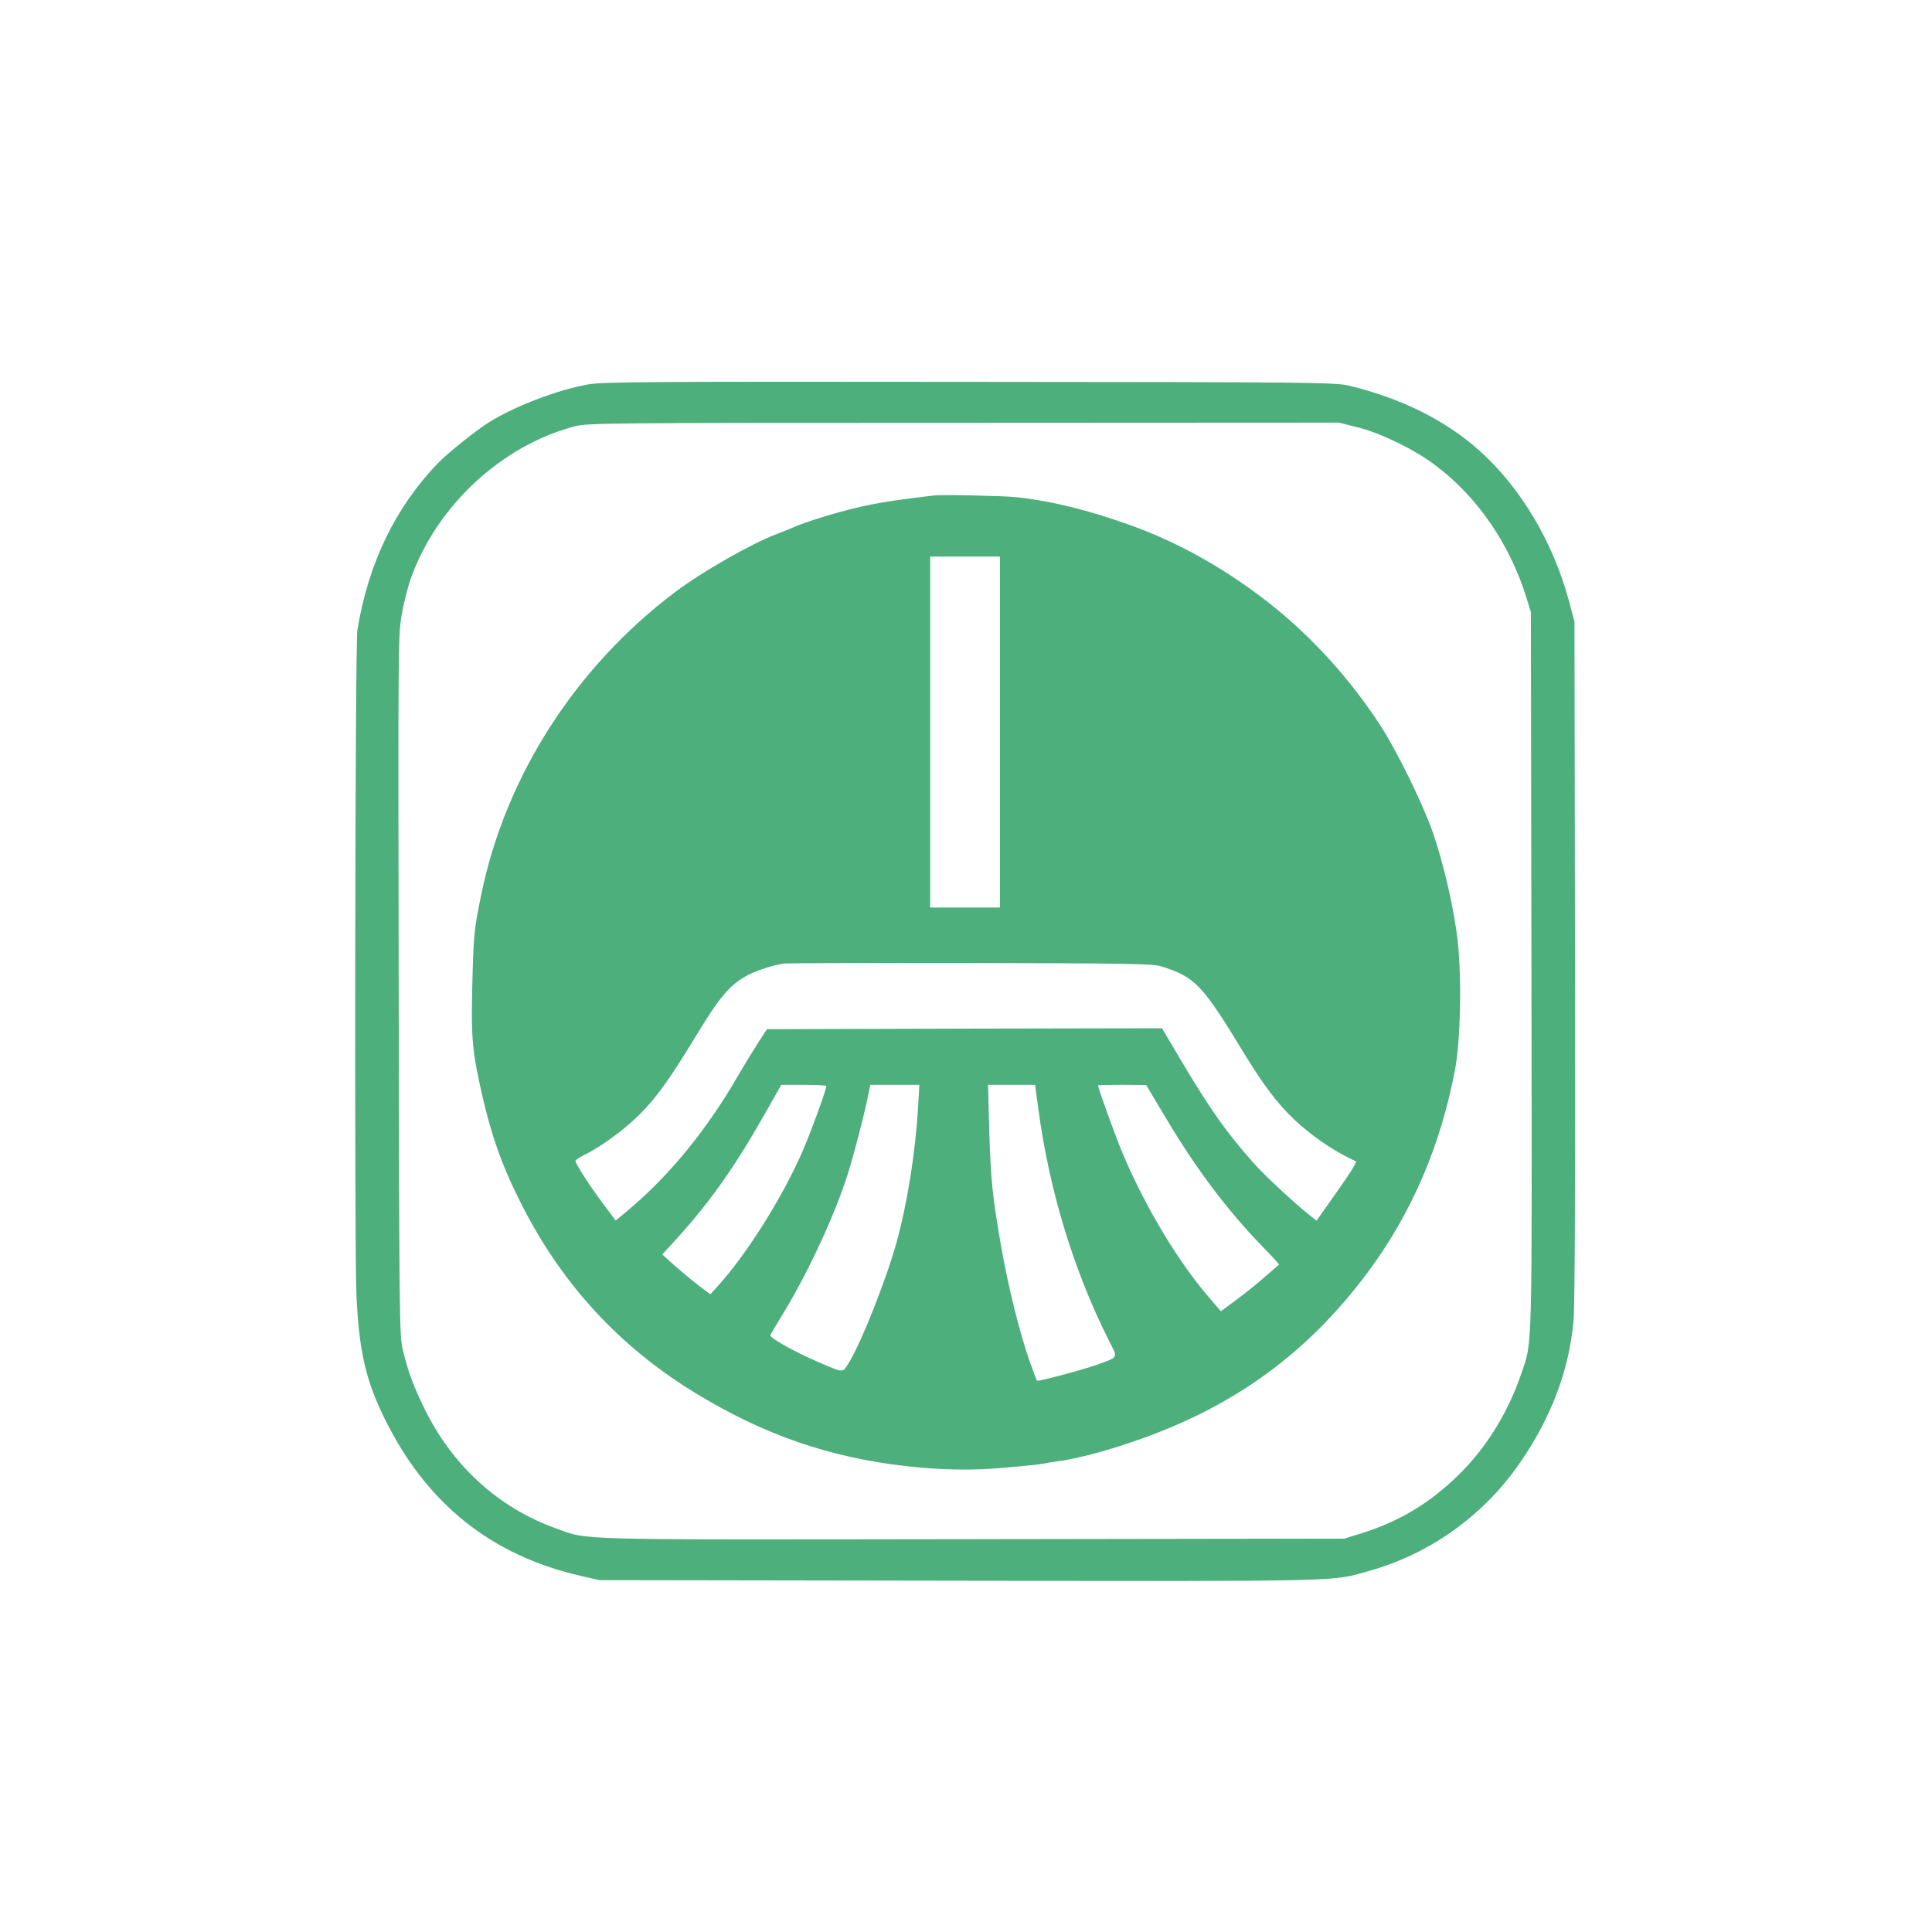 <?xml version="1.0" standalone="no"?>
<!DOCTYPE svg PUBLIC "-//W3C//DTD SVG 20010904//EN"
 "http://www.w3.org/TR/2001/REC-SVG-20010904/DTD/svg10.dtd">
<svg version="1.0" xmlns="http://www.w3.org/2000/svg"
 width="1024pt" height="1024pt" viewBox="0 0 1024 1024"
 preserveAspectRatio="xMidYMid meet">

<g transform="translate(0,1024) scale(0.1,-0.1)"
fill="#4DAF7C" stroke="none">
<path d="M3120 8203 c-162 -28 -389 -115 -525 -199 -70 -43 -224 -167 -276
-221 -225 -235 -367 -529 -425 -883 -12 -72 -16 -3264 -5 -3520 14 -304 49
-455 152 -664 222 -447 562 -719 1035 -828 l99 -23 1905 -3 c2080 -3 1971 -6
2181 53 318 90 600 291 791 566 168 241 265 496 288 759 7 76 10 720 8 1910
l-3 1795 -31 116 c-83 306 -254 594 -469 787 -180 163 -417 281 -695 348 -71
17 -181 19 -2010 20 -1684 2 -1946 0 -2020 -13z m4076 -228 c123 -31 292 -113
405 -196 228 -169 402 -422 491 -712 l22 -72 3 -1896 c3 -2060 6 -1963 -52
-2134 -70 -209 -187 -399 -334 -542 -154 -151 -316 -248 -516 -310 l-90 -28
-1970 -3 c-2155 -3 -2031 -6 -2205 56 -312 111 -562 341 -710 656 -54 113 -80
186 -106 296 -17 71 -18 182 -21 1929 -3 1826 -3 1856 17 1968 11 62 33 149
50 194 139 382 481 698 865 799 67 18 157 19 2061 19 l1991 1 99 -25z"/>
<path d="M4950 7614 c-217 -26 -304 -40 -410 -65 -121 -29 -273 -76 -335 -104
-16 -7 -56 -23 -87 -35 -133 -50 -397 -200 -541 -309 -528 -399 -897 -975
-1026 -1601 -39 -190 -41 -212 -48 -494 -6 -272 0 -342 54 -576 48 -207 99
-355 188 -535 220 -450 534 -794 958 -1049 352 -212 694 -330 1092 -376 190
-22 366 -25 530 -9 61 6 128 12 150 14 22 2 51 6 65 9 14 3 41 8 60 10 128 16
336 75 524 148 468 180 829 455 1128 858 231 312 383 666 460 1070 29 153 36
486 14 683 -19 171 -77 422 -136 587 -54 151 -191 429 -277 560 -173 264 -390
497 -631 678 -218 164 -447 290 -684 376 -230 83 -426 131 -613 151 -63 7
-396 14 -435 9z m350 -1254 l0 -930 -185 0 -185 0 0 930 0 930 185 0 185 0 0
-930z m855 -1242 c179 -56 217 -95 440 -463 103 -168 176 -265 267 -351 82
-77 190 -153 285 -200 l42 -21 -17 -31 c-9 -18 -57 -88 -106 -157 l-88 -125
-39 31 c-81 64 -236 209 -296 276 -144 163 -227 280 -383 542 l-101 171 -1047
-2 -1047 -3 -50 -77 c-27 -42 -72 -116 -100 -164 -169 -294 -370 -539 -596
-727 l-56 -46 -65 87 c-72 96 -148 214 -148 229 0 5 21 19 46 31 92 45 217
137 300 221 86 87 159 190 286 399 135 224 189 286 288 337 48 24 133 51 185
58 17 2 462 4 990 3 840 -2 966 -4 1010 -18z m-1775 -634 c0 -20 -90 -265
-132 -359 -106 -240 -296 -540 -444 -702 l-39 -43 -60 45 c-33 25 -90 73 -128
106 l-67 60 75 82 c176 193 310 383 464 655 l92 162 120 0 c65 0 119 -3 119
-6z m486 -111 c-14 -241 -57 -513 -115 -721 -56 -201 -190 -538 -255 -640 -31
-49 -23 -50 -159 9 -128 55 -259 129 -254 142 3 7 35 62 72 122 132 218 271
519 339 734 30 95 89 320 106 409 l13 62 130 0 130 0 -7 -117z m638 -15 c58
-428 186 -851 372 -1220 50 -100 56 -88 -61 -131 -71 -26 -315 -91 -319 -85
-2 2 -19 48 -39 104 -54 155 -112 388 -151 609 -47 272 -55 353 -63 623 l-6
232 124 0 125 0 18 -132z m676 -45 c165 -276 328 -492 522 -691 45 -45 79 -84
77 -85 -2 -2 -38 -32 -79 -68 -41 -37 -110 -91 -152 -122 l-77 -57 -54 63
c-166 190 -339 475 -462 763 -37 85 -135 355 -135 371 0 2 57 3 128 3 l127 -1
105 -176z"/>
</g>
</svg>
